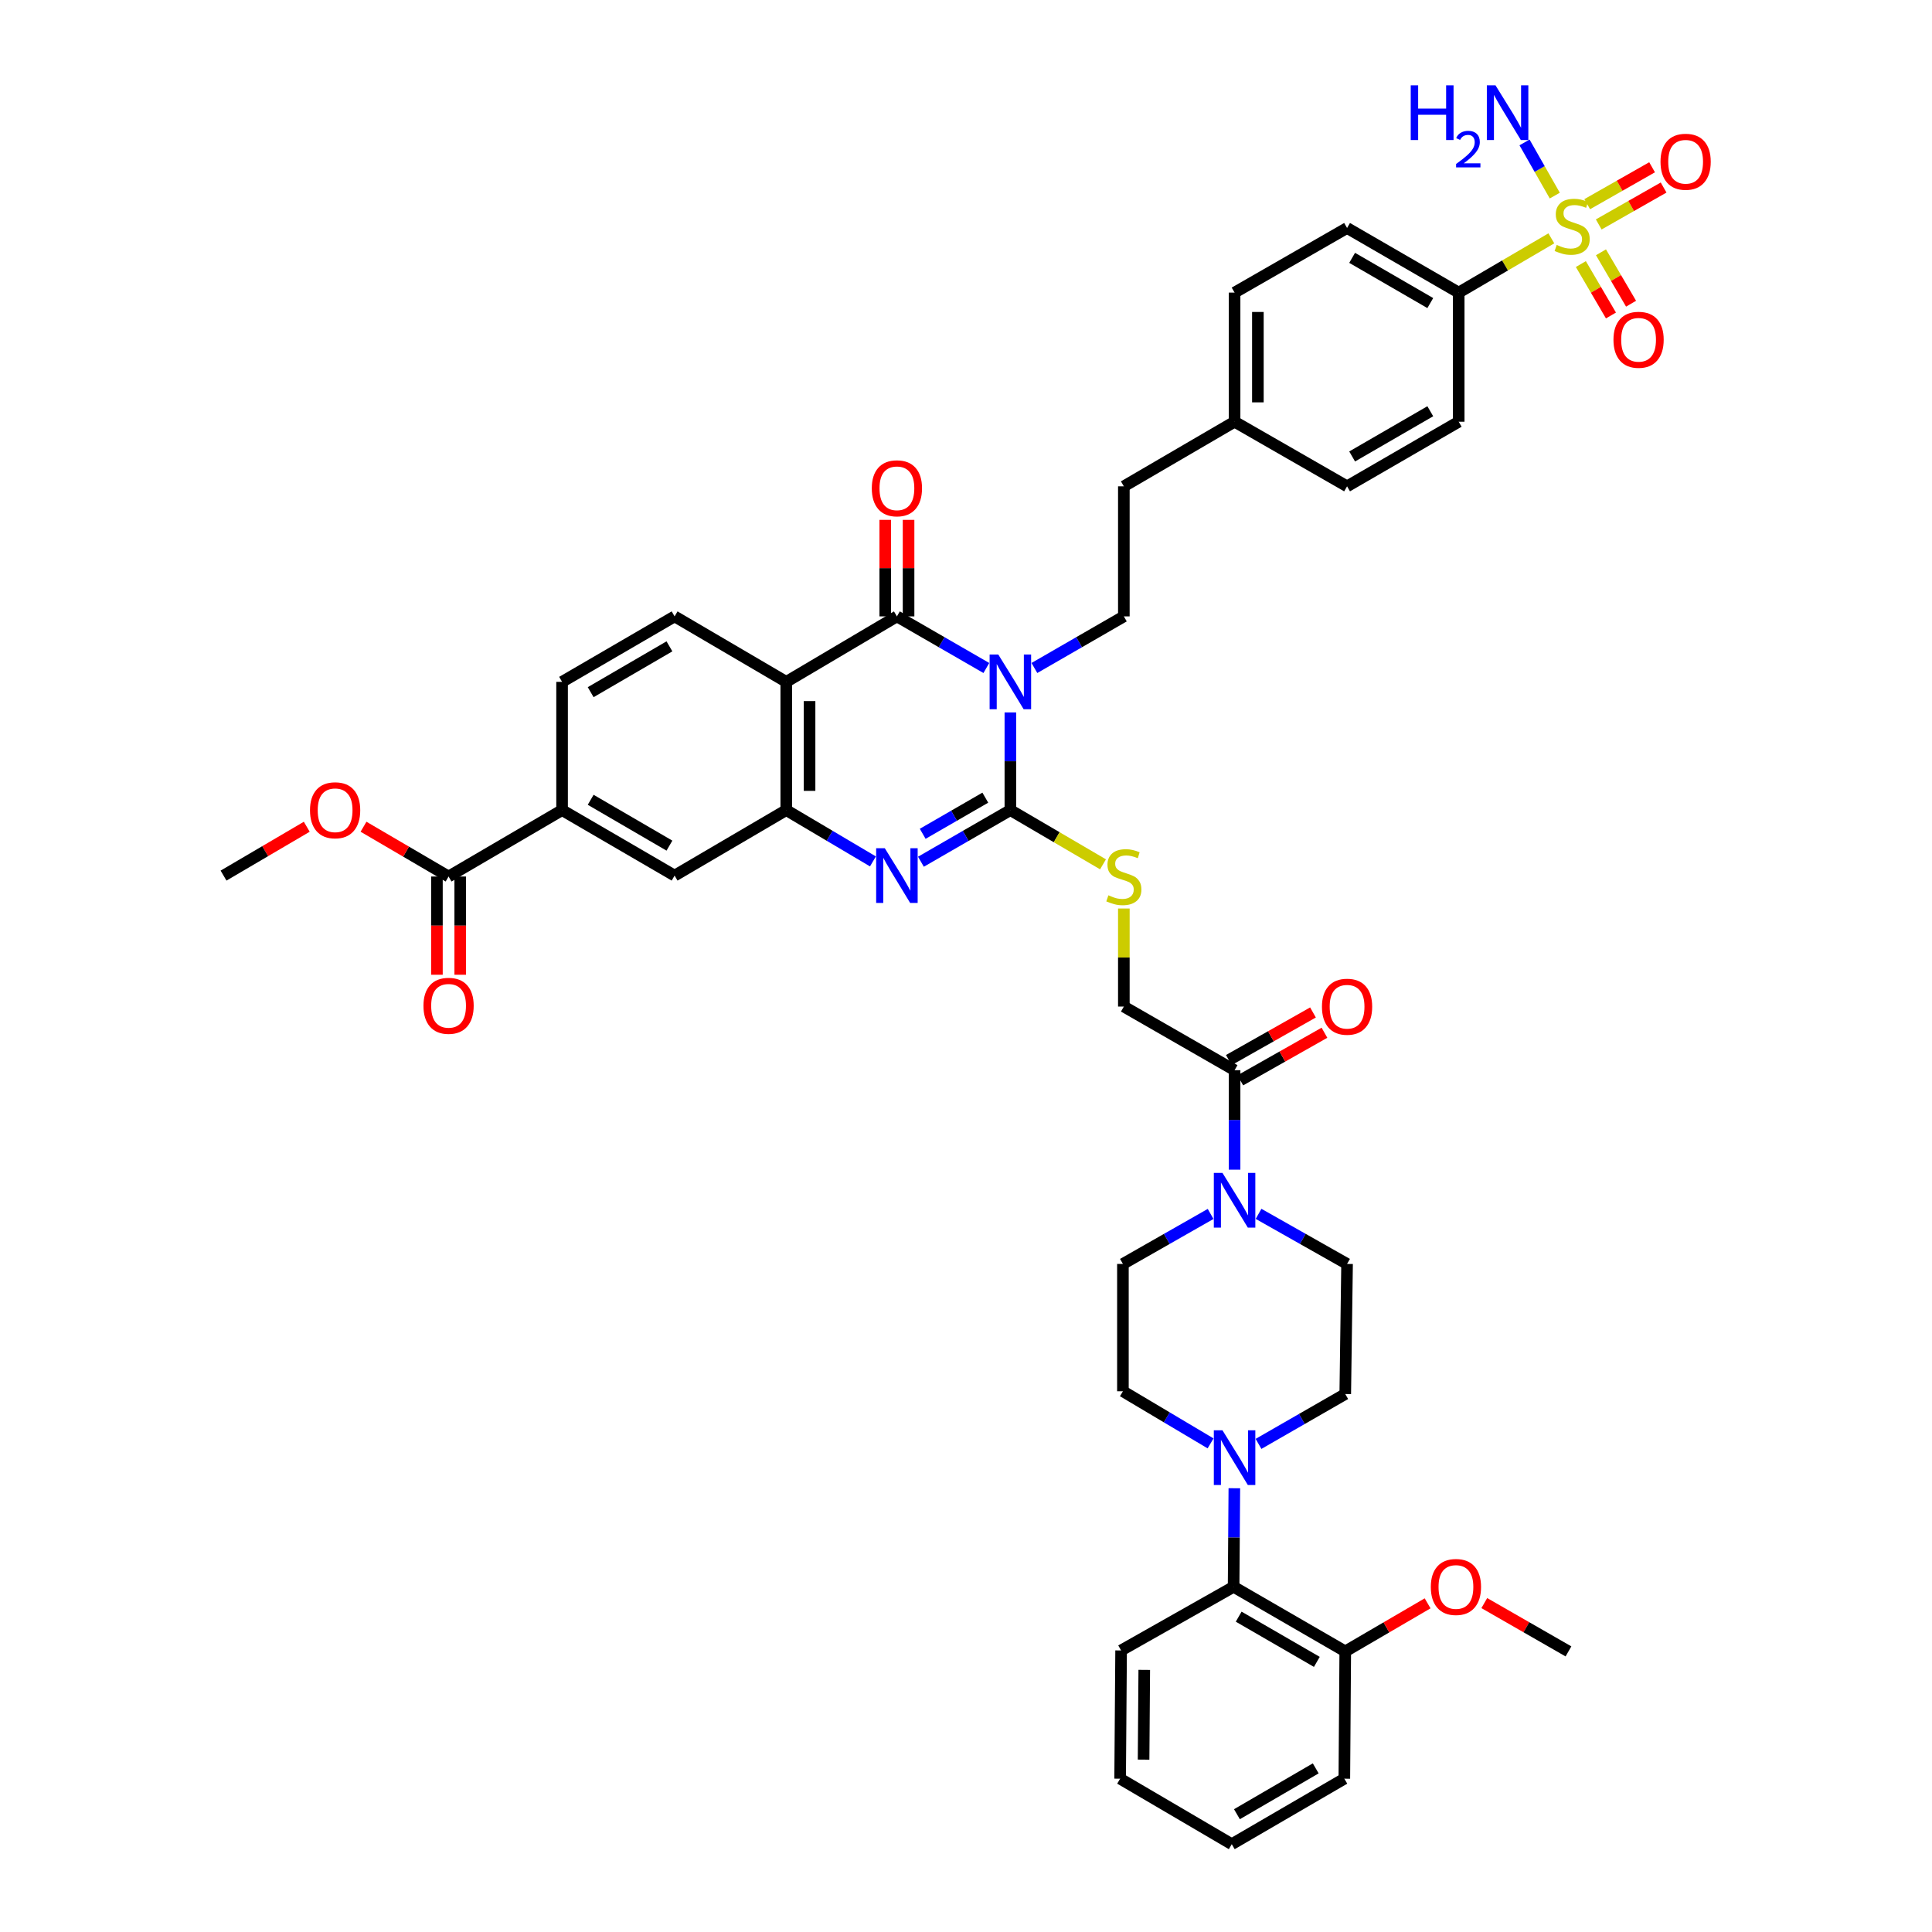 <?xml version='1.0' encoding='iso-8859-1'?>
<svg version='1.1' baseProfile='full'
              xmlns='http://www.w3.org/2000/svg'
                      xmlns:rdkit='http://www.rdkit.org/xml'
                      xmlns:xlink='http://www.w3.org/1999/xlink'
                  xml:space='preserve'
width='1000px' height='1000px' viewBox='0 0 1000 1000'>
<!-- END OF HEADER -->
<rect style='opacity:1.0;fill:#FFFFFF;stroke:none' width='1000' height='1000' x='0' y='0'> </rect>
<path class='bond-0' d='M 522.967,368.748 L 522.967,394.028' style='fill:none;fill-rule:evenodd;stroke:#0000FF;stroke-width:6px;stroke-linecap:butt;stroke-linejoin:miter;stroke-opacity:1' />
<path class='bond-0' d='M 522.967,394.028 L 522.967,419.308' style='fill:none;fill-rule:evenodd;stroke:#000000;stroke-width:6px;stroke-linecap:butt;stroke-linejoin:miter;stroke-opacity:1' />
<path class='bond-1' d='M 510.532,345.753 L 487.385,332.397' style='fill:none;fill-rule:evenodd;stroke:#0000FF;stroke-width:6px;stroke-linecap:butt;stroke-linejoin:miter;stroke-opacity:1' />
<path class='bond-1' d='M 487.385,332.397 L 464.239,319.041' style='fill:none;fill-rule:evenodd;stroke:#000000;stroke-width:6px;stroke-linecap:butt;stroke-linejoin:miter;stroke-opacity:1' />
<path class='bond-9' d='M 535.402,345.754 L 558.552,332.397' style='fill:none;fill-rule:evenodd;stroke:#0000FF;stroke-width:6px;stroke-linecap:butt;stroke-linejoin:miter;stroke-opacity:1' />
<path class='bond-9' d='M 558.552,332.397 L 581.701,319.041' style='fill:none;fill-rule:evenodd;stroke:#000000;stroke-width:6px;stroke-linecap:butt;stroke-linejoin:miter;stroke-opacity:1' />
<path class='bond-2' d='M 522.967,419.308 L 499.821,432.67' style='fill:none;fill-rule:evenodd;stroke:#000000;stroke-width:6px;stroke-linecap:butt;stroke-linejoin:miter;stroke-opacity:1' />
<path class='bond-2' d='M 499.821,432.67 L 476.674,446.031' style='fill:none;fill-rule:evenodd;stroke:#0000FF;stroke-width:6px;stroke-linecap:butt;stroke-linejoin:miter;stroke-opacity:1' />
<path class='bond-2' d='M 509.993,412.87 L 493.79,422.223' style='fill:none;fill-rule:evenodd;stroke:#000000;stroke-width:6px;stroke-linecap:butt;stroke-linejoin:miter;stroke-opacity:1' />
<path class='bond-2' d='M 493.79,422.223 L 477.588,431.576' style='fill:none;fill-rule:evenodd;stroke:#0000FF;stroke-width:6px;stroke-linecap:butt;stroke-linejoin:miter;stroke-opacity:1' />
<path class='bond-10' d='M 522.967,419.308 L 546.943,433.342' style='fill:none;fill-rule:evenodd;stroke:#000000;stroke-width:6px;stroke-linecap:butt;stroke-linejoin:miter;stroke-opacity:1' />
<path class='bond-10' d='M 546.943,433.342 L 570.92,447.375' style='fill:none;fill-rule:evenodd;stroke:#CCCC00;stroke-width:6px;stroke-linecap:butt;stroke-linejoin:miter;stroke-opacity:1' />
<path class='bond-4' d='M 464.239,319.041 L 406.965,352.928' style='fill:none;fill-rule:evenodd;stroke:#000000;stroke-width:6px;stroke-linecap:butt;stroke-linejoin:miter;stroke-opacity:1' />
<path class='bond-19' d='M 470.27,319.041 L 470.27,294.061' style='fill:none;fill-rule:evenodd;stroke:#000000;stroke-width:6px;stroke-linecap:butt;stroke-linejoin:miter;stroke-opacity:1' />
<path class='bond-19' d='M 470.27,294.061 L 470.27,269.08' style='fill:none;fill-rule:evenodd;stroke:#FF0000;stroke-width:6px;stroke-linecap:butt;stroke-linejoin:miter;stroke-opacity:1' />
<path class='bond-19' d='M 458.208,319.041 L 458.208,294.061' style='fill:none;fill-rule:evenodd;stroke:#000000;stroke-width:6px;stroke-linecap:butt;stroke-linejoin:miter;stroke-opacity:1' />
<path class='bond-19' d='M 458.208,294.061 L 458.208,269.08' style='fill:none;fill-rule:evenodd;stroke:#FF0000;stroke-width:6px;stroke-linecap:butt;stroke-linejoin:miter;stroke-opacity:1' />
<path class='bond-44' d='M 451.835,445.867 L 429.4,432.588' style='fill:none;fill-rule:evenodd;stroke:#0000FF;stroke-width:6px;stroke-linecap:butt;stroke-linejoin:miter;stroke-opacity:1' />
<path class='bond-44' d='M 429.4,432.588 L 406.965,419.308' style='fill:none;fill-rule:evenodd;stroke:#000000;stroke-width:6px;stroke-linecap:butt;stroke-linejoin:miter;stroke-opacity:1' />
<path class='bond-3' d='M 802.969,123.367 L 778.996,137.408' style='fill:none;fill-rule:evenodd;stroke:#CCCC00;stroke-width:6px;stroke-linecap:butt;stroke-linejoin:miter;stroke-opacity:1' />
<path class='bond-3' d='M 778.996,137.408 L 755.023,151.449' style='fill:none;fill-rule:evenodd;stroke:#000000;stroke-width:6px;stroke-linecap:butt;stroke-linejoin:miter;stroke-opacity:1' />
<path class='bond-17' d='M 827.502,116.168 L 844.292,106.616' style='fill:none;fill-rule:evenodd;stroke:#CCCC00;stroke-width:6px;stroke-linecap:butt;stroke-linejoin:miter;stroke-opacity:1' />
<path class='bond-17' d='M 844.292,106.616 L 861.081,97.064' style='fill:none;fill-rule:evenodd;stroke:#FF0000;stroke-width:6px;stroke-linecap:butt;stroke-linejoin:miter;stroke-opacity:1' />
<path class='bond-17' d='M 821.538,105.684 L 838.327,96.132' style='fill:none;fill-rule:evenodd;stroke:#CCCC00;stroke-width:6px;stroke-linecap:butt;stroke-linejoin:miter;stroke-opacity:1' />
<path class='bond-17' d='M 838.327,96.132 L 855.117,86.58' style='fill:none;fill-rule:evenodd;stroke:#FF0000;stroke-width:6px;stroke-linecap:butt;stroke-linejoin:miter;stroke-opacity:1' />
<path class='bond-18' d='M 818.25,136.68 L 826.038,149.986' style='fill:none;fill-rule:evenodd;stroke:#CCCC00;stroke-width:6px;stroke-linecap:butt;stroke-linejoin:miter;stroke-opacity:1' />
<path class='bond-18' d='M 826.038,149.986 L 833.826,163.292' style='fill:none;fill-rule:evenodd;stroke:#FF0000;stroke-width:6px;stroke-linecap:butt;stroke-linejoin:miter;stroke-opacity:1' />
<path class='bond-18' d='M 828.66,130.587 L 836.448,143.893' style='fill:none;fill-rule:evenodd;stroke:#CCCC00;stroke-width:6px;stroke-linecap:butt;stroke-linejoin:miter;stroke-opacity:1' />
<path class='bond-18' d='M 836.448,143.893 L 844.236,157.199' style='fill:none;fill-rule:evenodd;stroke:#FF0000;stroke-width:6px;stroke-linecap:butt;stroke-linejoin:miter;stroke-opacity:1' />
<path class='bond-21' d='M 804.753,101.243 L 796.92,87.481' style='fill:none;fill-rule:evenodd;stroke:#CCCC00;stroke-width:6px;stroke-linecap:butt;stroke-linejoin:miter;stroke-opacity:1' />
<path class='bond-21' d='M 796.92,87.481 L 789.088,73.719' style='fill:none;fill-rule:evenodd;stroke:#0000FF;stroke-width:6px;stroke-linecap:butt;stroke-linejoin:miter;stroke-opacity:1' />
<path class='bond-5' d='M 406.965,352.928 L 406.965,419.308' style='fill:none;fill-rule:evenodd;stroke:#000000;stroke-width:6px;stroke-linecap:butt;stroke-linejoin:miter;stroke-opacity:1' />
<path class='bond-5' d='M 419.027,362.885 L 419.027,409.351' style='fill:none;fill-rule:evenodd;stroke:#000000;stroke-width:6px;stroke-linecap:butt;stroke-linejoin:miter;stroke-opacity:1' />
<path class='bond-13' d='M 406.965,352.928 L 349.169,319.041' style='fill:none;fill-rule:evenodd;stroke:#000000;stroke-width:6px;stroke-linecap:butt;stroke-linejoin:miter;stroke-opacity:1' />
<path class='bond-12' d='M 406.965,419.308 L 349.169,453.209' style='fill:none;fill-rule:evenodd;stroke:#000000;stroke-width:6px;stroke-linecap:butt;stroke-linejoin:miter;stroke-opacity:1' />
<path class='bond-6' d='M 639.015,605.42 L 639.015,579.676' style='fill:none;fill-rule:evenodd;stroke:#0000FF;stroke-width:6px;stroke-linecap:butt;stroke-linejoin:miter;stroke-opacity:1' />
<path class='bond-6' d='M 639.015,579.676 L 639.015,553.932' style='fill:none;fill-rule:evenodd;stroke:#000000;stroke-width:6px;stroke-linecap:butt;stroke-linejoin:miter;stroke-opacity:1' />
<path class='bond-22' d='M 651.427,628.288 L 674.334,641.25' style='fill:none;fill-rule:evenodd;stroke:#0000FF;stroke-width:6px;stroke-linecap:butt;stroke-linejoin:miter;stroke-opacity:1' />
<path class='bond-22' d='M 674.334,641.25 L 697.24,654.213' style='fill:none;fill-rule:evenodd;stroke:#000000;stroke-width:6px;stroke-linecap:butt;stroke-linejoin:miter;stroke-opacity:1' />
<path class='bond-23' d='M 626.612,628.335 L 603.915,641.274' style='fill:none;fill-rule:evenodd;stroke:#0000FF;stroke-width:6px;stroke-linecap:butt;stroke-linejoin:miter;stroke-opacity:1' />
<path class='bond-23' d='M 603.915,641.274 L 581.219,654.213' style='fill:none;fill-rule:evenodd;stroke:#000000;stroke-width:6px;stroke-linecap:butt;stroke-linejoin:miter;stroke-opacity:1' />
<path class='bond-7' d='M 626.594,747.095 L 603.906,733.606' style='fill:none;fill-rule:evenodd;stroke:#0000FF;stroke-width:6px;stroke-linecap:butt;stroke-linejoin:miter;stroke-opacity:1' />
<path class='bond-7' d='M 603.906,733.606 L 581.219,720.117' style='fill:none;fill-rule:evenodd;stroke:#000000;stroke-width:6px;stroke-linecap:butt;stroke-linejoin:miter;stroke-opacity:1' />
<path class='bond-16' d='M 638.896,770.311 L 638.704,795.82' style='fill:none;fill-rule:evenodd;stroke:#0000FF;stroke-width:6px;stroke-linecap:butt;stroke-linejoin:miter;stroke-opacity:1' />
<path class='bond-16' d='M 638.704,795.82 L 638.512,821.329' style='fill:none;fill-rule:evenodd;stroke:#000000;stroke-width:6px;stroke-linecap:butt;stroke-linejoin:miter;stroke-opacity:1' />
<path class='bond-47' d='M 651.407,747.355 L 673.854,734.45' style='fill:none;fill-rule:evenodd;stroke:#0000FF;stroke-width:6px;stroke-linecap:butt;stroke-linejoin:miter;stroke-opacity:1' />
<path class='bond-47' d='M 673.854,734.45 L 696.302,721.544' style='fill:none;fill-rule:evenodd;stroke:#000000;stroke-width:6px;stroke-linecap:butt;stroke-linejoin:miter;stroke-opacity:1' />
<path class='bond-8' d='M 639.015,553.932 L 581.701,520.996' style='fill:none;fill-rule:evenodd;stroke:#000000;stroke-width:6px;stroke-linecap:butt;stroke-linejoin:miter;stroke-opacity:1' />
<path class='bond-27' d='M 641.984,559.181 L 663.761,546.863' style='fill:none;fill-rule:evenodd;stroke:#000000;stroke-width:6px;stroke-linecap:butt;stroke-linejoin:miter;stroke-opacity:1' />
<path class='bond-27' d='M 663.761,546.863 L 685.537,534.545' style='fill:none;fill-rule:evenodd;stroke:#FF0000;stroke-width:6px;stroke-linecap:butt;stroke-linejoin:miter;stroke-opacity:1' />
<path class='bond-27' d='M 636.046,548.683 L 657.822,536.365' style='fill:none;fill-rule:evenodd;stroke:#000000;stroke-width:6px;stroke-linecap:butt;stroke-linejoin:miter;stroke-opacity:1' />
<path class='bond-27' d='M 657.822,536.365 L 679.598,524.047' style='fill:none;fill-rule:evenodd;stroke:#FF0000;stroke-width:6px;stroke-linecap:butt;stroke-linejoin:miter;stroke-opacity:1' />
<path class='bond-32' d='M 581.701,319.041 L 581.701,251.723' style='fill:none;fill-rule:evenodd;stroke:#000000;stroke-width:6px;stroke-linecap:butt;stroke-linejoin:miter;stroke-opacity:1' />
<path class='bond-20' d='M 581.701,470.247 L 581.701,495.622' style='fill:none;fill-rule:evenodd;stroke:#CCCC00;stroke-width:6px;stroke-linecap:butt;stroke-linejoin:miter;stroke-opacity:1' />
<path class='bond-20' d='M 581.701,495.622 L 581.701,520.996' style='fill:none;fill-rule:evenodd;stroke:#000000;stroke-width:6px;stroke-linecap:butt;stroke-linejoin:miter;stroke-opacity:1' />
<path class='bond-11' d='M 232.183,453.685 L 290.931,419.308' style='fill:none;fill-rule:evenodd;stroke:#000000;stroke-width:6px;stroke-linecap:butt;stroke-linejoin:miter;stroke-opacity:1' />
<path class='bond-28' d='M 226.152,453.685 L 226.152,479.107' style='fill:none;fill-rule:evenodd;stroke:#000000;stroke-width:6px;stroke-linecap:butt;stroke-linejoin:miter;stroke-opacity:1' />
<path class='bond-28' d='M 226.152,479.107 L 226.152,504.53' style='fill:none;fill-rule:evenodd;stroke:#FF0000;stroke-width:6px;stroke-linecap:butt;stroke-linejoin:miter;stroke-opacity:1' />
<path class='bond-28' d='M 238.214,453.685 L 238.214,479.107' style='fill:none;fill-rule:evenodd;stroke:#000000;stroke-width:6px;stroke-linecap:butt;stroke-linejoin:miter;stroke-opacity:1' />
<path class='bond-28' d='M 238.214,479.107 L 238.214,504.53' style='fill:none;fill-rule:evenodd;stroke:#FF0000;stroke-width:6px;stroke-linecap:butt;stroke-linejoin:miter;stroke-opacity:1' />
<path class='bond-33' d='M 232.183,453.685 L 210.17,440.799' style='fill:none;fill-rule:evenodd;stroke:#000000;stroke-width:6px;stroke-linecap:butt;stroke-linejoin:miter;stroke-opacity:1' />
<path class='bond-33' d='M 210.17,440.799 L 188.156,427.914' style='fill:none;fill-rule:evenodd;stroke:#FF0000;stroke-width:6px;stroke-linecap:butt;stroke-linejoin:miter;stroke-opacity:1' />
<path class='bond-46' d='M 349.169,453.209 L 290.931,419.308' style='fill:none;fill-rule:evenodd;stroke:#000000;stroke-width:6px;stroke-linecap:butt;stroke-linejoin:miter;stroke-opacity:1' />
<path class='bond-46' d='M 346.501,437.699 L 305.734,413.969' style='fill:none;fill-rule:evenodd;stroke:#000000;stroke-width:6px;stroke-linecap:butt;stroke-linejoin:miter;stroke-opacity:1' />
<path class='bond-26' d='M 349.169,319.041 L 290.931,352.928' style='fill:none;fill-rule:evenodd;stroke:#000000;stroke-width:6px;stroke-linecap:butt;stroke-linejoin:miter;stroke-opacity:1' />
<path class='bond-26' d='M 346.5,334.55 L 305.733,358.271' style='fill:none;fill-rule:evenodd;stroke:#000000;stroke-width:6px;stroke-linecap:butt;stroke-linejoin:miter;stroke-opacity:1' />
<path class='bond-14' d='M 290.931,419.308 L 290.931,352.928' style='fill:none;fill-rule:evenodd;stroke:#000000;stroke-width:6px;stroke-linecap:butt;stroke-linejoin:miter;stroke-opacity:1' />
<path class='bond-15' d='M 755.023,151.449 L 697.24,118.004' style='fill:none;fill-rule:evenodd;stroke:#000000;stroke-width:6px;stroke-linecap:butt;stroke-linejoin:miter;stroke-opacity:1' />
<path class='bond-15' d='M 740.313,156.871 L 699.865,133.46' style='fill:none;fill-rule:evenodd;stroke:#000000;stroke-width:6px;stroke-linecap:butt;stroke-linejoin:miter;stroke-opacity:1' />
<path class='bond-45' d='M 755.023,151.449 L 755.023,218.285' style='fill:none;fill-rule:evenodd;stroke:#000000;stroke-width:6px;stroke-linecap:butt;stroke-linejoin:miter;stroke-opacity:1' />
<path class='bond-29' d='M 638.512,821.329 L 696.302,854.761' style='fill:none;fill-rule:evenodd;stroke:#000000;stroke-width:6px;stroke-linecap:butt;stroke-linejoin:miter;stroke-opacity:1' />
<path class='bond-29' d='M 641.141,836.785 L 681.594,860.187' style='fill:none;fill-rule:evenodd;stroke:#000000;stroke-width:6px;stroke-linecap:butt;stroke-linejoin:miter;stroke-opacity:1' />
<path class='bond-38' d='M 638.512,821.329 L 580.281,854.271' style='fill:none;fill-rule:evenodd;stroke:#000000;stroke-width:6px;stroke-linecap:butt;stroke-linejoin:miter;stroke-opacity:1' />
<path class='bond-25' d='M 697.24,654.213 L 696.302,721.544' style='fill:none;fill-rule:evenodd;stroke:#000000;stroke-width:6px;stroke-linecap:butt;stroke-linejoin:miter;stroke-opacity:1' />
<path class='bond-24' d='M 581.219,654.213 L 581.219,720.117' style='fill:none;fill-rule:evenodd;stroke:#000000;stroke-width:6px;stroke-linecap:butt;stroke-linejoin:miter;stroke-opacity:1' />
<path class='bond-37' d='M 696.302,854.761 L 717.616,842.322' style='fill:none;fill-rule:evenodd;stroke:#000000;stroke-width:6px;stroke-linecap:butt;stroke-linejoin:miter;stroke-opacity:1' />
<path class='bond-37' d='M 717.616,842.322 L 738.931,829.883' style='fill:none;fill-rule:evenodd;stroke:#FF0000;stroke-width:6px;stroke-linecap:butt;stroke-linejoin:miter;stroke-opacity:1' />
<path class='bond-39' d='M 696.302,854.761 L 695.826,920.645' style='fill:none;fill-rule:evenodd;stroke:#000000;stroke-width:6px;stroke-linecap:butt;stroke-linejoin:miter;stroke-opacity:1' />
<path class='bond-30' d='M 697.24,118.004 L 639.015,151.449' style='fill:none;fill-rule:evenodd;stroke:#000000;stroke-width:6px;stroke-linecap:butt;stroke-linejoin:miter;stroke-opacity:1' />
<path class='bond-31' d='M 755.023,218.285 L 697.24,251.723' style='fill:none;fill-rule:evenodd;stroke:#000000;stroke-width:6px;stroke-linecap:butt;stroke-linejoin:miter;stroke-opacity:1' />
<path class='bond-31' d='M 740.314,212.861 L 699.866,236.267' style='fill:none;fill-rule:evenodd;stroke:#000000;stroke-width:6px;stroke-linecap:butt;stroke-linejoin:miter;stroke-opacity:1' />
<path class='bond-34' d='M 581.701,251.723 L 639.015,218.285' style='fill:none;fill-rule:evenodd;stroke:#000000;stroke-width:6px;stroke-linecap:butt;stroke-linejoin:miter;stroke-opacity:1' />
<path class='bond-40' d='M 158.781,427.923 L 137.243,440.566' style='fill:none;fill-rule:evenodd;stroke:#FF0000;stroke-width:6px;stroke-linecap:butt;stroke-linejoin:miter;stroke-opacity:1' />
<path class='bond-40' d='M 137.243,440.566 L 115.706,453.209' style='fill:none;fill-rule:evenodd;stroke:#000000;stroke-width:6px;stroke-linecap:butt;stroke-linejoin:miter;stroke-opacity:1' />
<path class='bond-35' d='M 639.015,218.285 L 697.24,251.723' style='fill:none;fill-rule:evenodd;stroke:#000000;stroke-width:6px;stroke-linecap:butt;stroke-linejoin:miter;stroke-opacity:1' />
<path class='bond-36' d='M 639.015,218.285 L 639.015,151.449' style='fill:none;fill-rule:evenodd;stroke:#000000;stroke-width:6px;stroke-linecap:butt;stroke-linejoin:miter;stroke-opacity:1' />
<path class='bond-36' d='M 651.077,208.259 L 651.077,161.474' style='fill:none;fill-rule:evenodd;stroke:#000000;stroke-width:6px;stroke-linecap:butt;stroke-linejoin:miter;stroke-opacity:1' />
<path class='bond-41' d='M 768.268,829.755 L 790.051,842.258' style='fill:none;fill-rule:evenodd;stroke:#FF0000;stroke-width:6px;stroke-linecap:butt;stroke-linejoin:miter;stroke-opacity:1' />
<path class='bond-41' d='M 790.051,842.258 L 811.834,854.761' style='fill:none;fill-rule:evenodd;stroke:#000000;stroke-width:6px;stroke-linecap:butt;stroke-linejoin:miter;stroke-opacity:1' />
<path class='bond-42' d='M 580.281,854.271 L 579.778,920.645' style='fill:none;fill-rule:evenodd;stroke:#000000;stroke-width:6px;stroke-linecap:butt;stroke-linejoin:miter;stroke-opacity:1' />
<path class='bond-42' d='M 592.267,864.319 L 591.915,910.78' style='fill:none;fill-rule:evenodd;stroke:#000000;stroke-width:6px;stroke-linecap:butt;stroke-linejoin:miter;stroke-opacity:1' />
<path class='bond-48' d='M 695.826,920.645 L 637.561,954.545' style='fill:none;fill-rule:evenodd;stroke:#000000;stroke-width:6px;stroke-linecap:butt;stroke-linejoin:miter;stroke-opacity:1' />
<path class='bond-48' d='M 681.02,915.305 L 640.235,939.035' style='fill:none;fill-rule:evenodd;stroke:#000000;stroke-width:6px;stroke-linecap:butt;stroke-linejoin:miter;stroke-opacity:1' />
<path class='bond-43' d='M 579.778,920.645 L 637.561,954.545' style='fill:none;fill-rule:evenodd;stroke:#000000;stroke-width:6px;stroke-linecap:butt;stroke-linejoin:miter;stroke-opacity:1' />
<path  class='atom-0' d='M 516.707 338.768
L 525.987 353.768
Q 526.907 355.248, 528.387 357.928
Q 529.867 360.608, 529.947 360.768
L 529.947 338.768
L 533.707 338.768
L 533.707 367.088
L 529.827 367.088
L 519.867 350.688
Q 518.707 348.768, 517.467 346.568
Q 516.267 344.368, 515.907 343.688
L 515.907 367.088
L 512.227 367.088
L 512.227 338.768
L 516.707 338.768
' fill='#0000FF'/>
<path  class='atom-3' d='M 457.979 439.049
L 467.259 454.049
Q 468.179 455.529, 469.659 458.209
Q 471.139 460.889, 471.219 461.049
L 471.219 439.049
L 474.979 439.049
L 474.979 467.369
L 471.099 467.369
L 461.139 450.969
Q 459.979 449.049, 458.739 446.849
Q 457.539 444.649, 457.179 443.969
L 457.179 467.369
L 453.499 467.369
L 453.499 439.049
L 457.979 439.049
' fill='#0000FF'/>
<path  class='atom-4' d='M 805.751 126.772
Q 806.071 126.892, 807.391 127.452
Q 808.711 128.012, 810.151 128.372
Q 811.631 128.692, 813.071 128.692
Q 815.751 128.692, 817.311 127.412
Q 818.871 126.092, 818.871 123.812
Q 818.871 122.252, 818.071 121.292
Q 817.311 120.332, 816.111 119.812
Q 814.911 119.292, 812.911 118.692
Q 810.391 117.932, 808.871 117.212
Q 807.391 116.492, 806.311 114.972
Q 805.271 113.452, 805.271 110.892
Q 805.271 107.332, 807.671 105.132
Q 810.111 102.932, 814.911 102.932
Q 818.191 102.932, 821.911 104.492
L 820.991 107.572
Q 817.591 106.172, 815.031 106.172
Q 812.271 106.172, 810.751 107.332
Q 809.231 108.452, 809.271 110.412
Q 809.271 111.932, 810.031 112.852
Q 810.831 113.772, 811.951 114.292
Q 813.111 114.812, 815.031 115.412
Q 817.591 116.212, 819.111 117.012
Q 820.631 117.812, 821.711 119.452
Q 822.831 121.052, 822.831 123.812
Q 822.831 127.732, 820.191 129.852
Q 817.591 131.932, 813.231 131.932
Q 810.711 131.932, 808.791 131.372
Q 806.911 130.852, 804.671 129.932
L 805.751 126.772
' fill='#CCCC00'/>
<path  class='atom-7' d='M 632.755 607.104
L 642.035 622.104
Q 642.955 623.584, 644.435 626.264
Q 645.915 628.944, 645.995 629.104
L 645.995 607.104
L 649.755 607.104
L 649.755 635.424
L 645.875 635.424
L 635.915 619.024
Q 634.755 617.104, 633.515 614.904
Q 632.315 612.704, 631.955 612.024
L 631.955 635.424
L 628.275 635.424
L 628.275 607.104
L 632.755 607.104
' fill='#0000FF'/>
<path  class='atom-8' d='M 632.755 740.32
L 642.035 755.32
Q 642.955 756.8, 644.435 759.48
Q 645.915 762.16, 645.995 762.32
L 645.995 740.32
L 649.755 740.32
L 649.755 768.64
L 645.875 768.64
L 635.915 752.24
Q 634.755 750.32, 633.515 748.12
Q 632.315 745.92, 631.955 745.24
L 631.955 768.64
L 628.275 768.64
L 628.275 740.32
L 632.755 740.32
' fill='#0000FF'/>
<path  class='atom-11' d='M 573.701 463.405
Q 574.021 463.525, 575.341 464.085
Q 576.661 464.645, 578.101 465.005
Q 579.581 465.325, 581.021 465.325
Q 583.701 465.325, 585.261 464.045
Q 586.821 462.725, 586.821 460.445
Q 586.821 458.885, 586.021 457.925
Q 585.261 456.965, 584.061 456.445
Q 582.861 455.925, 580.861 455.325
Q 578.341 454.565, 576.821 453.845
Q 575.341 453.125, 574.261 451.605
Q 573.221 450.085, 573.221 447.525
Q 573.221 443.965, 575.621 441.765
Q 578.061 439.565, 582.861 439.565
Q 586.141 439.565, 589.861 441.125
L 588.941 444.205
Q 585.541 442.805, 582.981 442.805
Q 580.221 442.805, 578.701 443.965
Q 577.181 445.085, 577.221 447.045
Q 577.221 448.565, 577.981 449.485
Q 578.781 450.405, 579.901 450.925
Q 581.061 451.445, 582.981 452.045
Q 585.541 452.845, 587.061 453.645
Q 588.581 454.445, 589.661 456.085
Q 590.781 457.685, 590.781 460.445
Q 590.781 464.365, 588.141 466.485
Q 585.541 468.565, 581.181 468.565
Q 578.661 468.565, 576.741 468.005
Q 574.861 467.485, 572.621 466.565
L 573.701 463.405
' fill='#CCCC00'/>
<path  class='atom-18' d='M 859.478 83.721
Q 859.478 76.921, 862.838 73.121
Q 866.198 69.321, 872.478 69.321
Q 878.758 69.321, 882.118 73.121
Q 885.478 76.921, 885.478 83.721
Q 885.478 90.601, 882.078 94.521
Q 878.678 98.401, 872.478 98.401
Q 866.238 98.401, 862.838 94.521
Q 859.478 90.641, 859.478 83.721
M 872.478 95.201
Q 876.798 95.201, 879.118 92.321
Q 881.478 89.401, 881.478 83.721
Q 881.478 78.161, 879.118 75.361
Q 876.798 72.521, 872.478 72.521
Q 868.158 72.521, 865.798 75.321
Q 863.478 78.121, 863.478 83.721
Q 863.478 89.441, 865.798 92.321
Q 868.158 95.201, 872.478 95.201
' fill='#FF0000'/>
<path  class='atom-19' d='M 835.127 175.867
Q 835.127 169.067, 838.487 165.267
Q 841.847 161.467, 848.127 161.467
Q 854.407 161.467, 857.767 165.267
Q 861.127 169.067, 861.127 175.867
Q 861.127 182.747, 857.727 186.667
Q 854.327 190.547, 848.127 190.547
Q 841.887 190.547, 838.487 186.667
Q 835.127 182.787, 835.127 175.867
M 848.127 187.347
Q 852.447 187.347, 854.767 184.467
Q 857.127 181.547, 857.127 175.867
Q 857.127 170.307, 854.767 167.507
Q 852.447 164.667, 848.127 164.667
Q 843.807 164.667, 841.447 167.467
Q 839.127 170.267, 839.127 175.867
Q 839.127 181.587, 841.447 184.467
Q 843.807 187.347, 848.127 187.347
' fill='#FF0000'/>
<path  class='atom-20' d='M 451.239 252.741
Q 451.239 245.941, 454.599 242.141
Q 457.959 238.341, 464.239 238.341
Q 470.519 238.341, 473.879 242.141
Q 477.239 245.941, 477.239 252.741
Q 477.239 259.621, 473.839 263.541
Q 470.439 267.421, 464.239 267.421
Q 457.999 267.421, 454.599 263.541
Q 451.239 259.661, 451.239 252.741
M 464.239 264.221
Q 468.559 264.221, 470.879 261.341
Q 473.239 258.421, 473.239 252.741
Q 473.239 247.181, 470.879 244.381
Q 468.559 241.541, 464.239 241.541
Q 459.919 241.541, 457.559 244.341
Q 455.239 247.141, 455.239 252.741
Q 455.239 258.461, 457.559 261.341
Q 459.919 264.221, 464.239 264.221
' fill='#FF0000'/>
<path  class='atom-22' d='M 730.193 44.165
L 734.033 44.165
L 734.033 56.205
L 748.513 56.205
L 748.513 44.165
L 752.353 44.165
L 752.353 72.485
L 748.513 72.485
L 748.513 59.405
L 734.033 59.405
L 734.033 72.485
L 730.193 72.485
L 730.193 44.165
' fill='#0000FF'/>
<path  class='atom-22' d='M 753.726 71.491
Q 754.412 69.722, 756.049 68.746
Q 757.686 67.742, 759.956 67.742
Q 762.781 67.742, 764.365 69.273
Q 765.949 70.805, 765.949 73.524
Q 765.949 76.296, 763.89 78.883
Q 761.857 81.47, 757.633 84.533
L 766.266 84.533
L 766.266 86.645
L 753.673 86.645
L 753.673 84.876
Q 757.158 82.394, 759.217 80.546
Q 761.303 78.698, 762.306 77.035
Q 763.309 75.372, 763.309 73.656
Q 763.309 71.861, 762.412 70.858
Q 761.514 69.854, 759.956 69.854
Q 758.452 69.854, 757.448 70.462
Q 756.445 71.069, 755.732 72.415
L 753.726 71.491
' fill='#0000FF'/>
<path  class='atom-22' d='M 774.066 44.165
L 783.346 59.165
Q 784.266 60.645, 785.746 63.325
Q 787.226 66.005, 787.306 66.165
L 787.306 44.165
L 791.066 44.165
L 791.066 72.485
L 787.186 72.485
L 777.226 56.085
Q 776.066 54.165, 774.826 51.965
Q 773.626 49.765, 773.266 49.085
L 773.266 72.485
L 769.586 72.485
L 769.586 44.165
L 774.066 44.165
' fill='#0000FF'/>
<path  class='atom-28' d='M 684.24 521.076
Q 684.24 514.276, 687.6 510.476
Q 690.96 506.676, 697.24 506.676
Q 703.52 506.676, 706.88 510.476
Q 710.24 514.276, 710.24 521.076
Q 710.24 527.956, 706.84 531.876
Q 703.44 535.756, 697.24 535.756
Q 691 535.756, 687.6 531.876
Q 684.24 527.996, 684.24 521.076
M 697.24 532.556
Q 701.56 532.556, 703.88 529.676
Q 706.24 526.756, 706.24 521.076
Q 706.24 515.516, 703.88 512.716
Q 701.56 509.876, 697.24 509.876
Q 692.92 509.876, 690.56 512.676
Q 688.24 515.476, 688.24 521.076
Q 688.24 526.796, 690.56 529.676
Q 692.92 532.556, 697.24 532.556
' fill='#FF0000'/>
<path  class='atom-29' d='M 219.183 520.601
Q 219.183 513.801, 222.543 510.001
Q 225.903 506.201, 232.183 506.201
Q 238.463 506.201, 241.823 510.001
Q 245.183 513.801, 245.183 520.601
Q 245.183 527.481, 241.783 531.401
Q 238.383 535.281, 232.183 535.281
Q 225.943 535.281, 222.543 531.401
Q 219.183 527.521, 219.183 520.601
M 232.183 532.081
Q 236.503 532.081, 238.823 529.201
Q 241.183 526.281, 241.183 520.601
Q 241.183 515.041, 238.823 512.241
Q 236.503 509.401, 232.183 509.401
Q 227.863 509.401, 225.503 512.201
Q 223.183 515.001, 223.183 520.601
Q 223.183 526.321, 225.503 529.201
Q 227.863 532.081, 232.183 532.081
' fill='#FF0000'/>
<path  class='atom-34' d='M 160.455 419.388
Q 160.455 412.588, 163.815 408.788
Q 167.175 404.988, 173.455 404.988
Q 179.735 404.988, 183.095 408.788
Q 186.455 412.588, 186.455 419.388
Q 186.455 426.268, 183.055 430.188
Q 179.655 434.068, 173.455 434.068
Q 167.215 434.068, 163.815 430.188
Q 160.455 426.308, 160.455 419.388
M 173.455 430.868
Q 177.775 430.868, 180.095 427.988
Q 182.455 425.068, 182.455 419.388
Q 182.455 413.828, 180.095 411.028
Q 177.775 408.188, 173.455 408.188
Q 169.135 408.188, 166.775 410.988
Q 164.455 413.788, 164.455 419.388
Q 164.455 425.108, 166.775 427.988
Q 169.135 430.868, 173.455 430.868
' fill='#FF0000'/>
<path  class='atom-38' d='M 740.589 821.409
Q 740.589 814.609, 743.949 810.809
Q 747.309 807.009, 753.589 807.009
Q 759.869 807.009, 763.229 810.809
Q 766.589 814.609, 766.589 821.409
Q 766.589 828.289, 763.189 832.209
Q 759.789 836.089, 753.589 836.089
Q 747.349 836.089, 743.949 832.209
Q 740.589 828.329, 740.589 821.409
M 753.589 832.889
Q 757.909 832.889, 760.229 830.009
Q 762.589 827.089, 762.589 821.409
Q 762.589 815.849, 760.229 813.049
Q 757.909 810.209, 753.589 810.209
Q 749.269 810.209, 746.909 813.009
Q 744.589 815.809, 744.589 821.409
Q 744.589 827.129, 746.909 830.009
Q 749.269 832.889, 753.589 832.889
' fill='#FF0000'/>
</svg>

